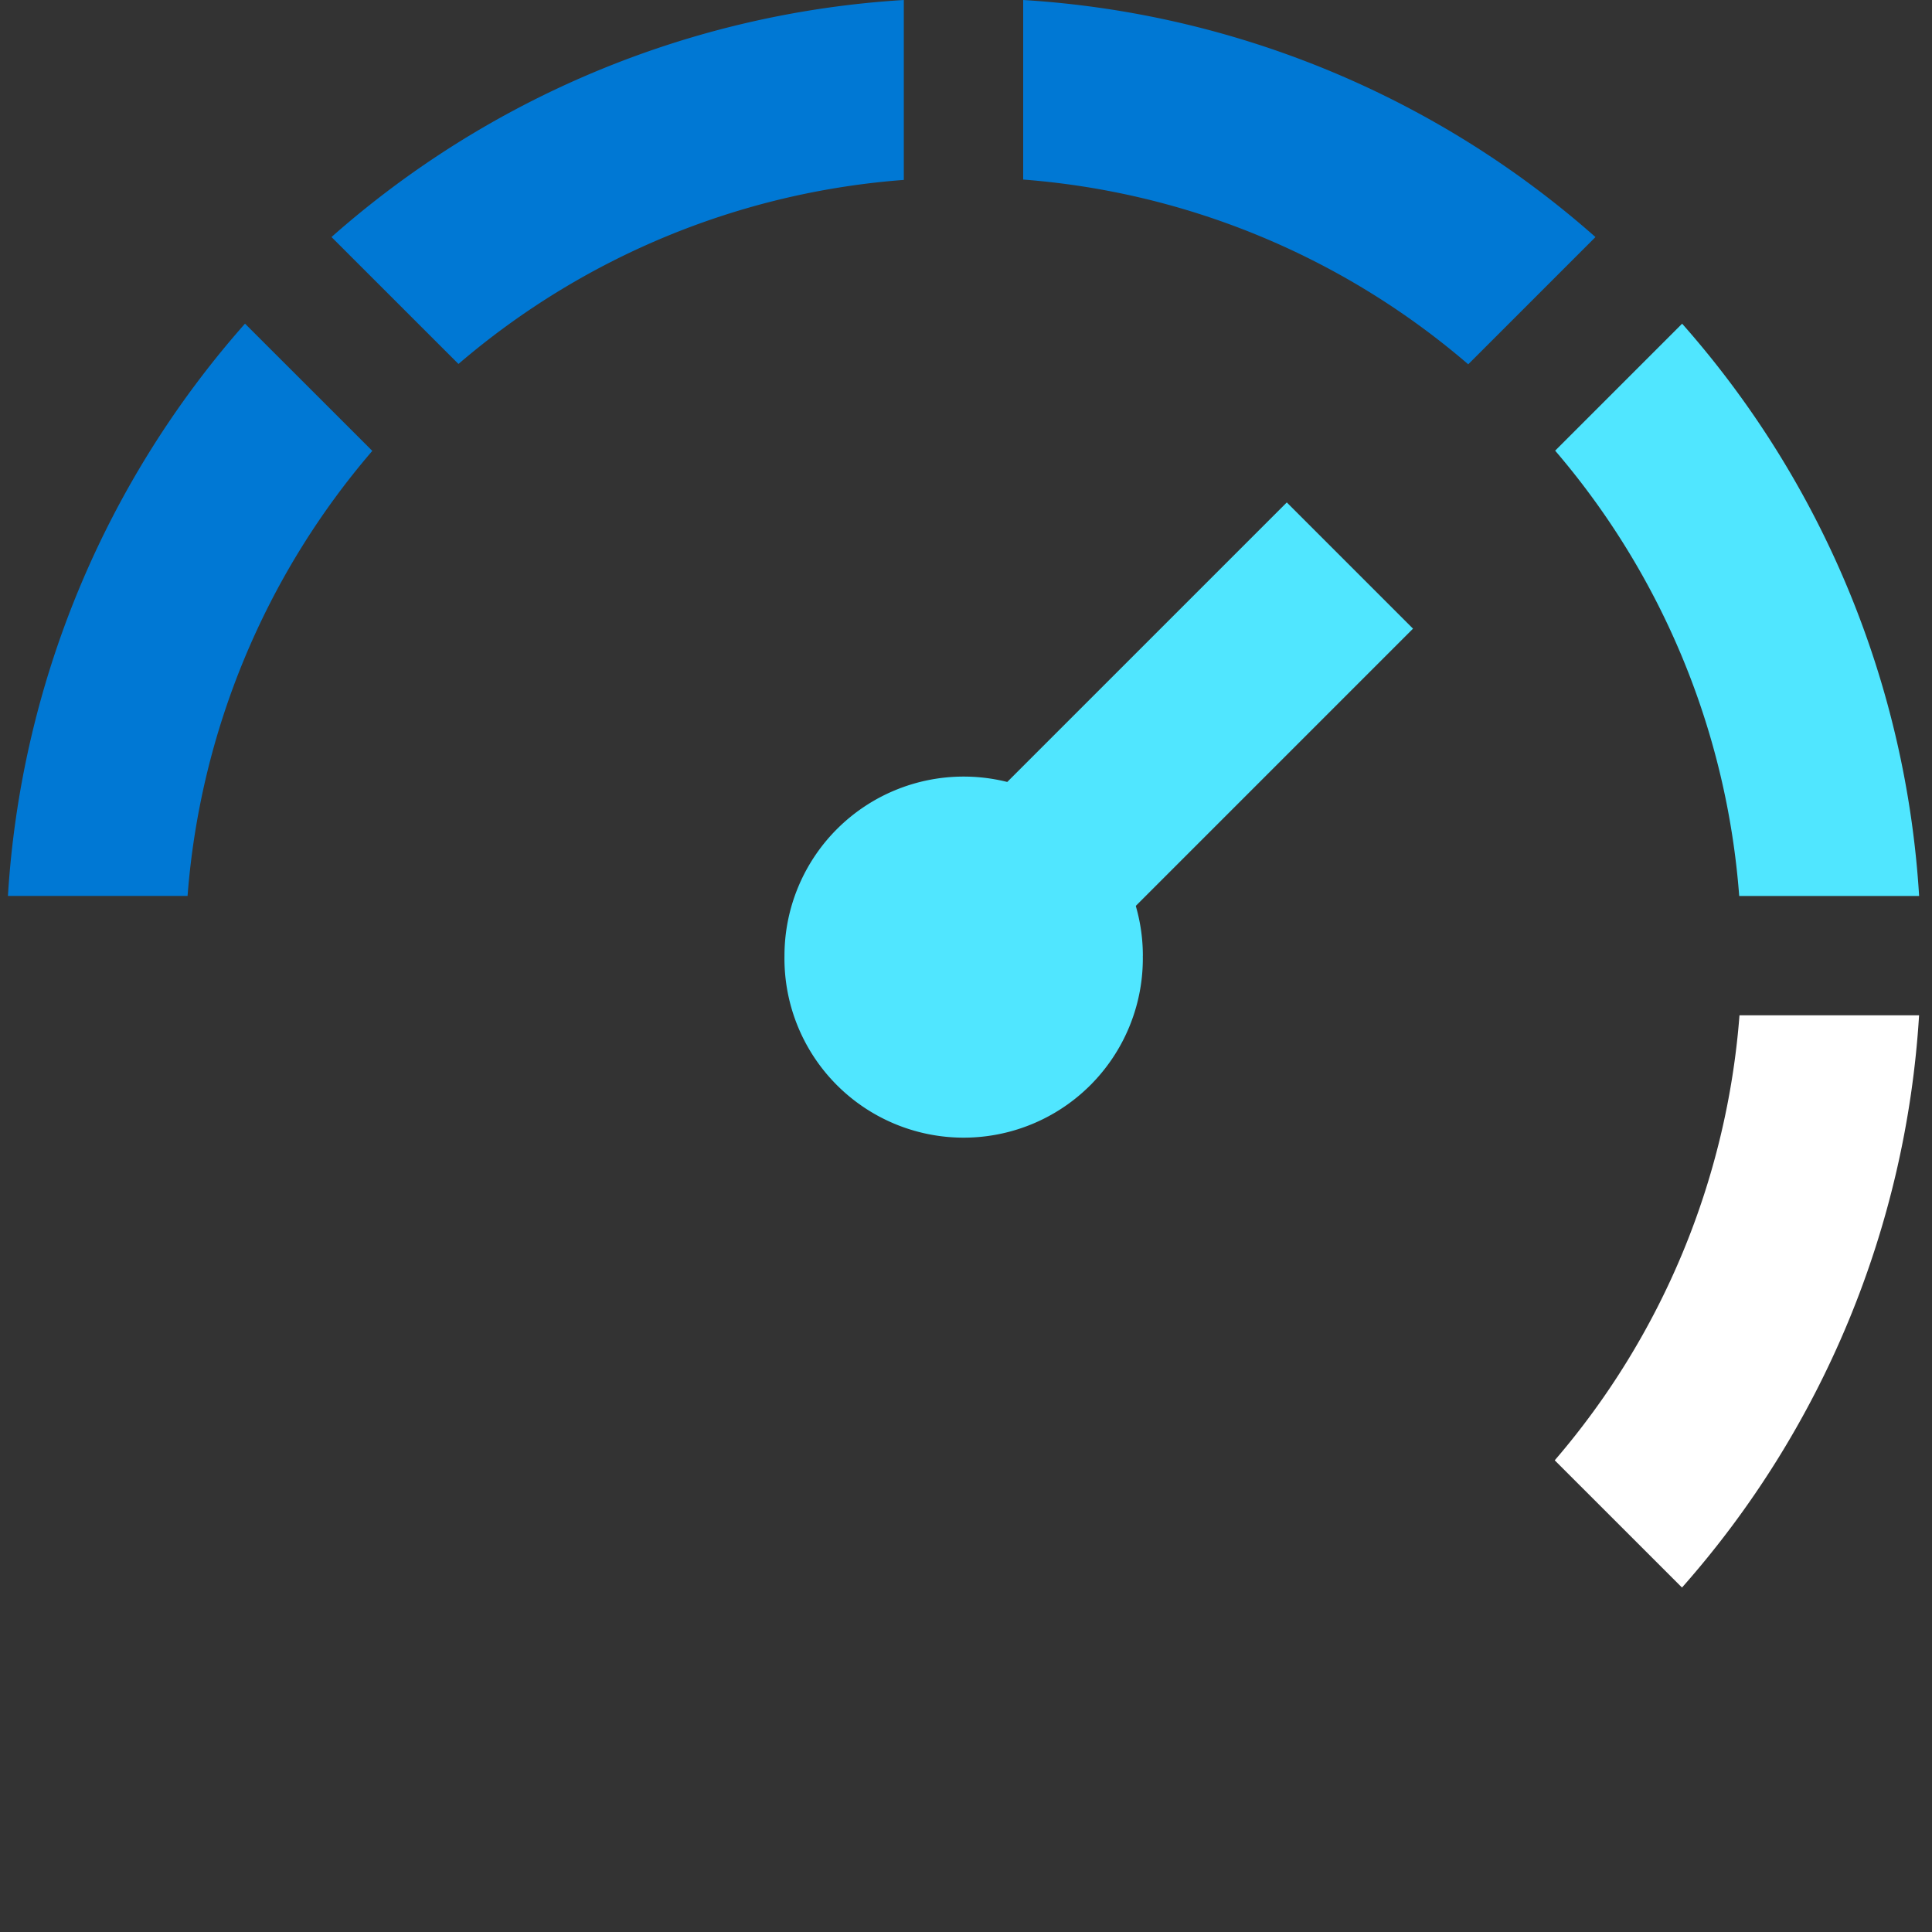 <svg xmlns="http://www.w3.org/2000/svg" viewBox="0 0 48 48"><rect x="0" y="0" width="48" height="48" fill="#333333" stroke="none"/><path fill-rule="evenodd" clip-rule="evenodd" d="M43.217 25.225a19.205 19.205 0 01-4.59 11.056l3.162 3.161a23.64 23.64 0 005.89-14.217h-4.462z" fill="#fff"/><path fill-rule="evenodd" clip-rule="evenodd" d="M38.636 11.195A19.21 19.21 0 0143.21 22.26h4.47a23.636 23.636 0 00-5.888-14.218l-3.154 3.154z" fill="#50E6FF"/><path fill-rule="evenodd" clip-rule="evenodd" d="M25.421 4.461a19.206 19.206 0 0111.057 4.59l3.161-3.161A23.64 23.64 0 0025.421 0v4.461zM11.39 9.043A19.208 19.208 0 0122.455 4.47V0A23.636 23.636 0 008.236 5.889l3.155 3.154zM4.66 22.259a19.206 19.206 0 014.59-11.057L6.087 8.041a23.64 23.64 0 00-5.89 14.218H4.66z" fill="#0078D4"/><path fill-rule="evenodd" clip-rule="evenodd" d="M28.393 23.746a4.452 4.452 0 11-8.903 0 4.452 4.452 0 018.904 0z" fill="#50E6FF"/><path fill-rule="evenodd" clip-rule="evenodd" d="M24.8 25.925l-3.136-3.137L31.97 12.483l3.136 3.136L24.8 25.925z" fill="#50E6FF"/></svg>
